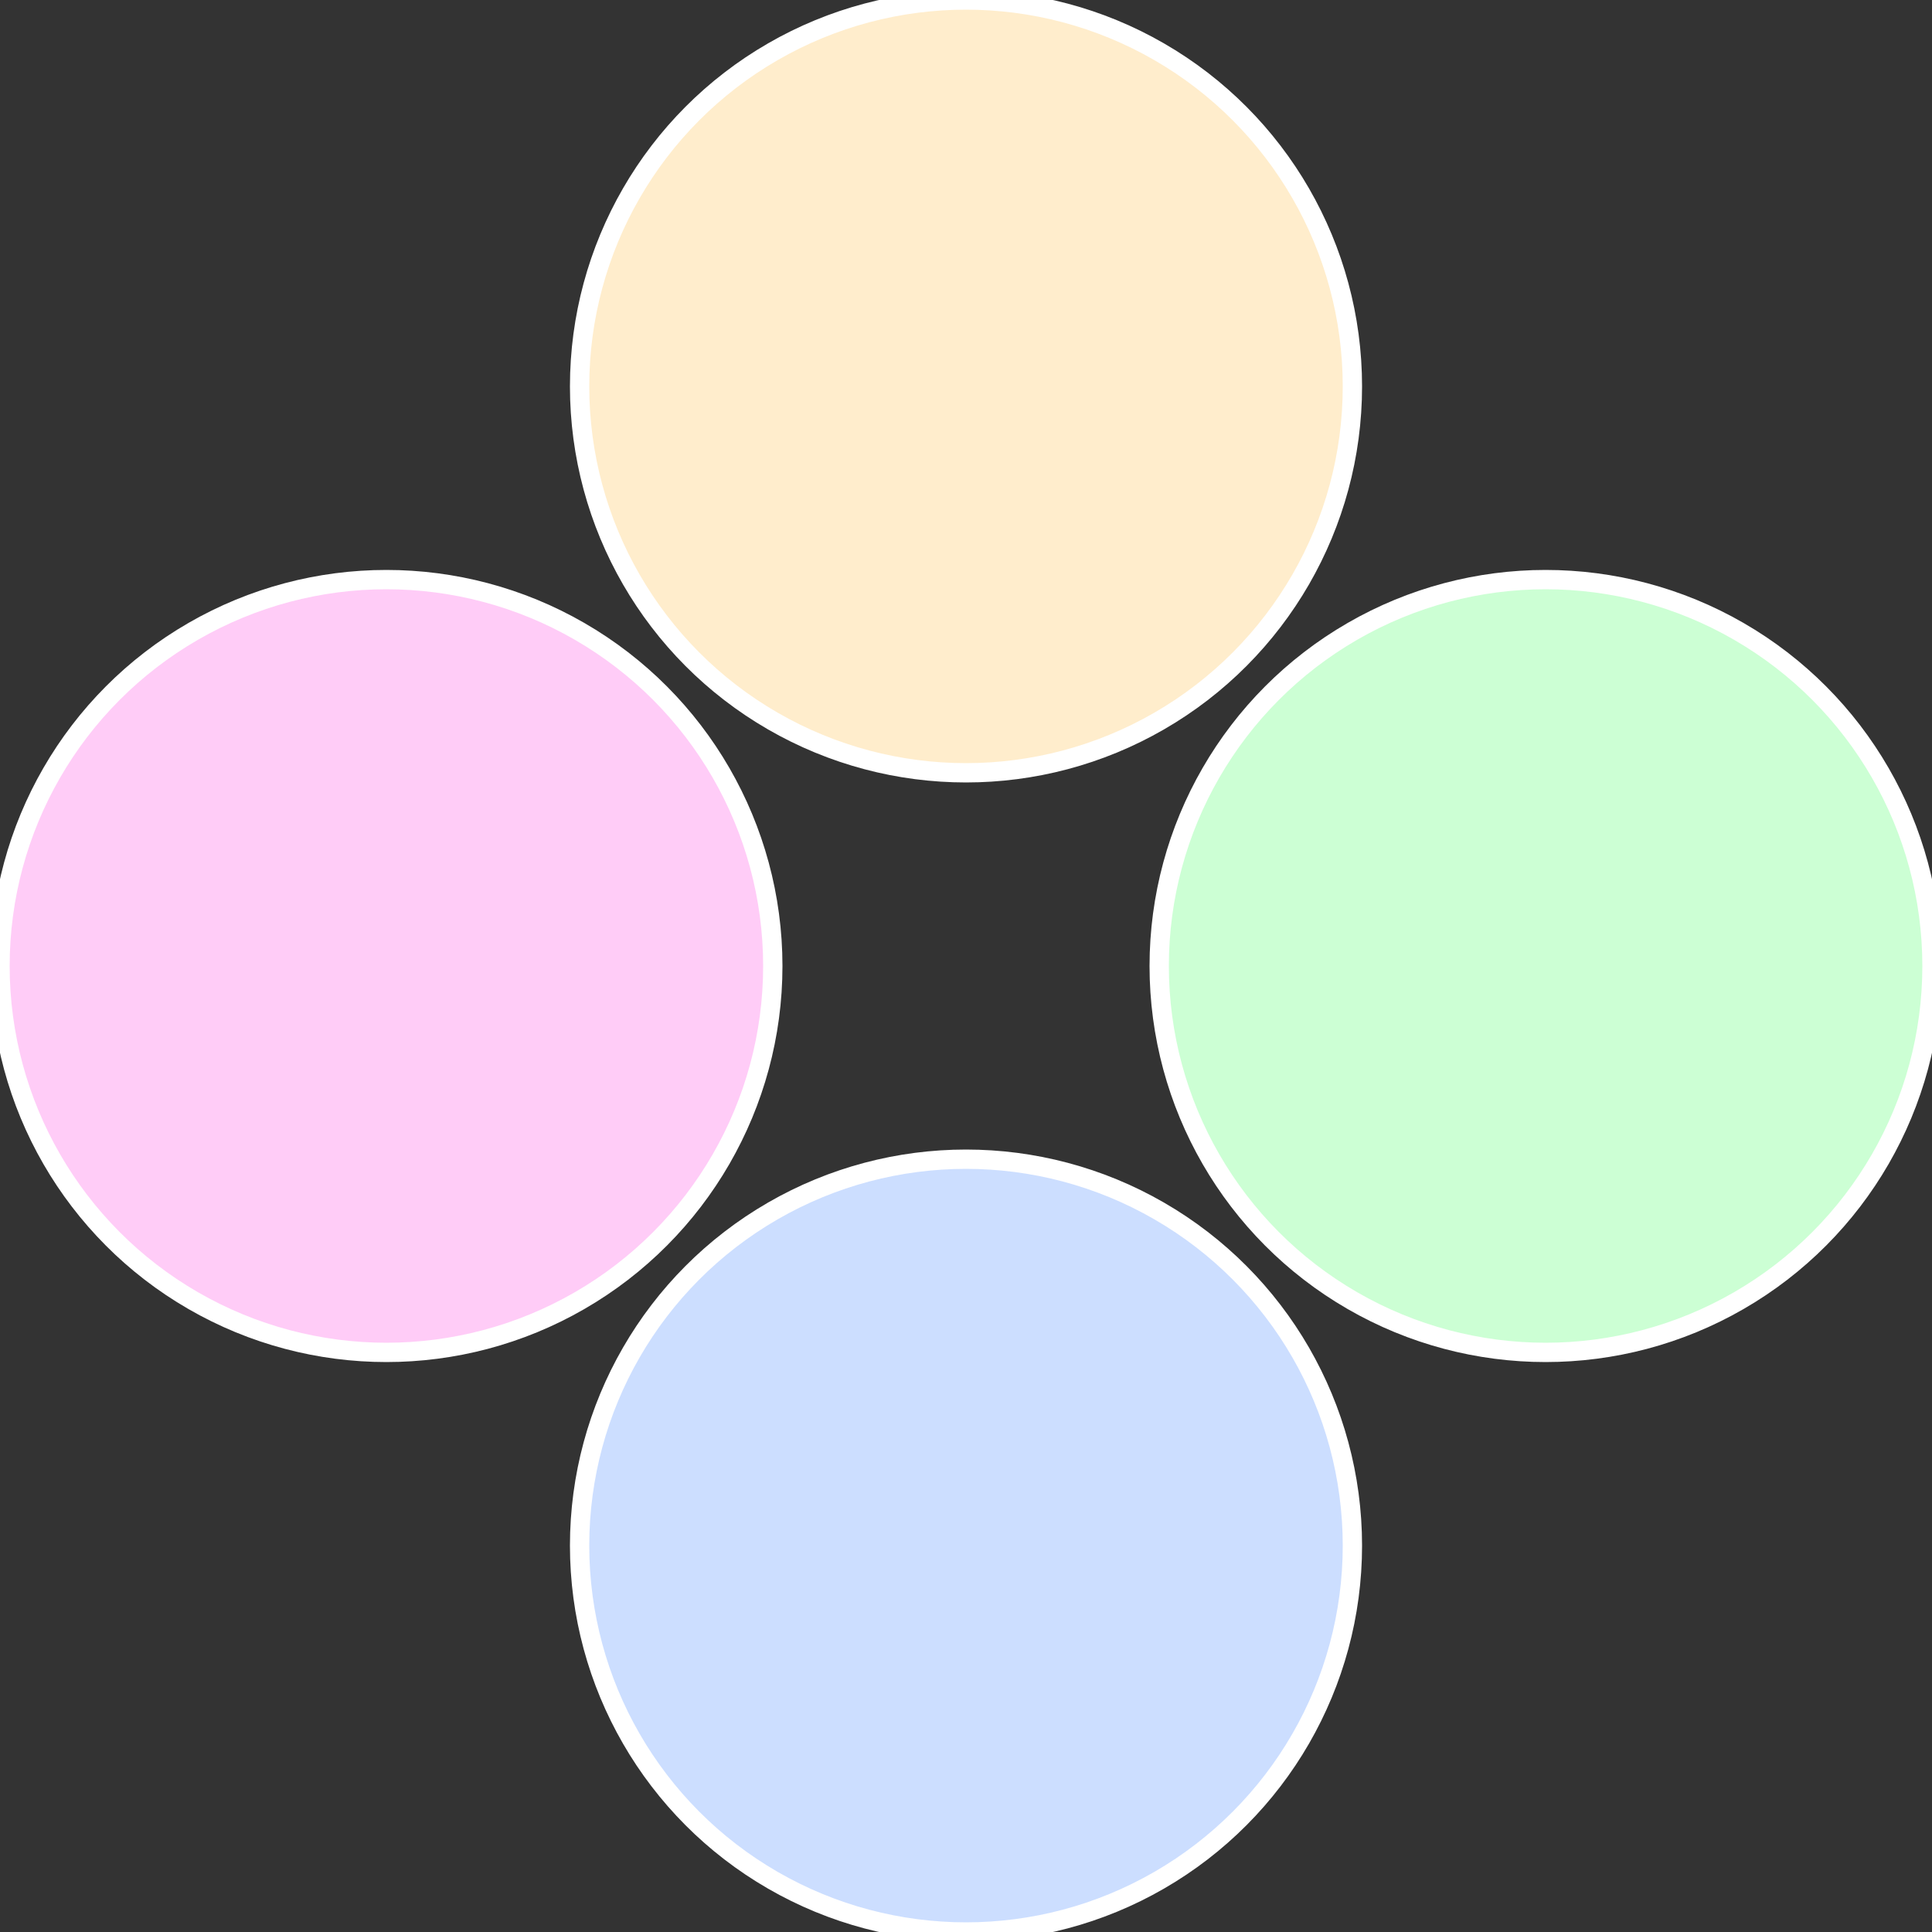 <?xml version="1.0" standalone="no"?>
<svg width="500" height="500" viewBox="-1 -1 2 2" xmlns="http://www.w3.org/2000/svg">
 
                <rect x="-1" y="-1" width="2" height="2" fill="#333333" stroke="none"/>
 
                <circle cx="0.6" cy="0" r="0.4" fill="#ccffd4" stroke="#fff" stroke-width="1%" />
             
                <circle cx="3.6739403974421E-17" cy="0.6" r="0.4" fill="#ccdeff" stroke="#fff" stroke-width="1%" />
             
                <circle cx="-0.6" cy="7.3478807948841E-17" r="0.4" fill="#ffccf7" stroke="#fff" stroke-width="1%" />
             
                <circle cx="-1.1021821192326E-16" cy="-0.6" r="0.4" fill="#ffedcc" stroke="#fff" stroke-width="1%" />
            </svg>

